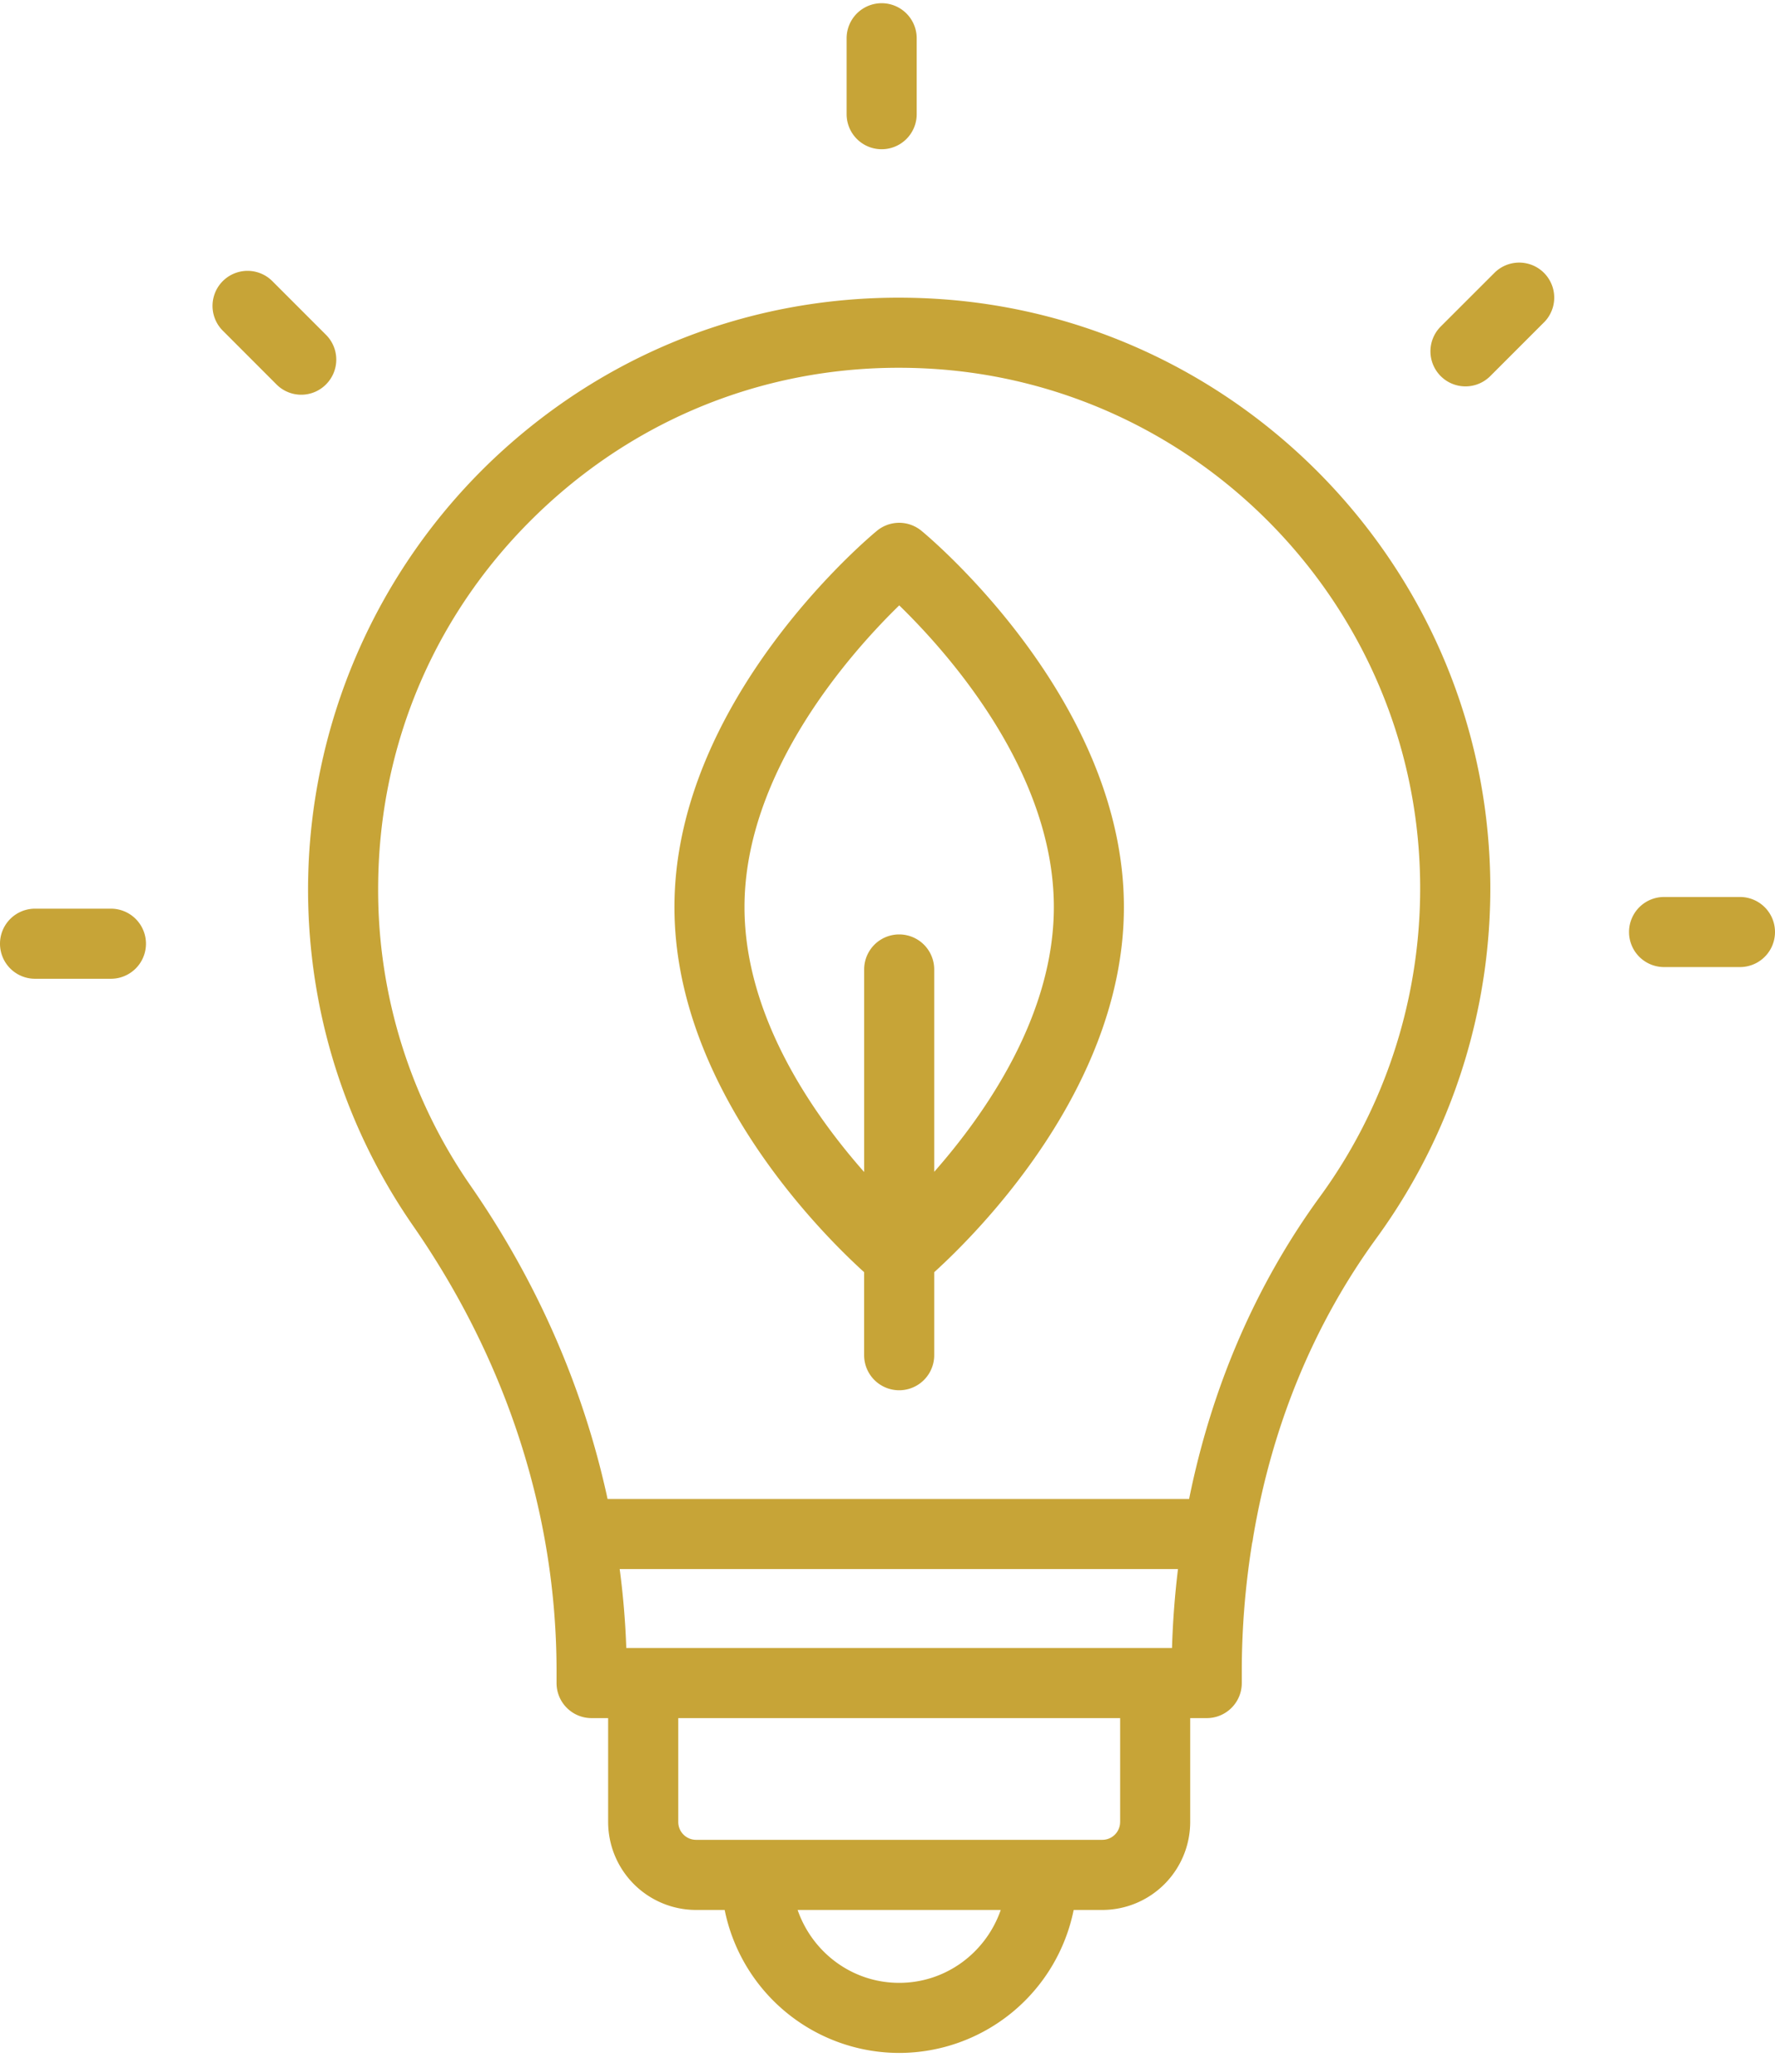 <svg width="60" height="70" viewBox="0 0 60 70" xmlns="http://www.w3.org/2000/svg"><title>icon</title><g fill="#C7A437" fill-rule="nonzero"><path d="M23.53 64.533h.966a6.025 6.025 0 0 0 5.899 4.831 6.025 6.025 0 0 0 5.898-4.831h.967a2.975 2.975 0 0 0 2.972-2.972v-3.51h.56c.654 0 1.184-.53 1.184-1.184v-.406c0-1.477.124-2.92.349-4.324.014-.053.024-.108.03-.164.626-3.752 2.033-7.207 4.183-10.152a20.058 20.058 0 0 0 3.786-13.251c-.712-9.921-8.738-17.863-18.67-18.473-5.58-.343-10.89 1.57-14.946 5.385a20.062 20.062 0 0 0-6.295 14.558c0 4.094 1.23 8.03 3.555 11.383 3.17 4.57 4.845 9.77 4.845 15.037v.407c0 .654.53 1.184 1.184 1.184h.56v3.51a2.975 2.975 0 0 0 2.972 2.972zm16.087-8.85H21.17a27.372 27.372 0 0 0-.223-2.668h18.872a29.753 29.753 0 0 0-.202 2.668zm-9.222 11.313c-1.595 0-2.939-1.035-3.433-2.463h6.866c-.495 1.428-1.839 2.463-3.433 2.463zm7.468-5.435c0 .333-.27.603-.603.603H23.53a.604.604 0 0 1-.603-.603v-3.51h14.937v3.51zm-25.081-31.52c0-4.911 1.97-9.468 5.549-12.834 3.576-3.363 8.254-5.05 13.179-4.746C40.26 13 47.334 19.997 47.96 28.74c.3 4.178-.885 8.328-3.336 11.685-2.188 2.998-3.671 6.47-4.429 10.223H20.538c-.803-3.71-2.35-7.295-4.623-10.574a17.522 17.522 0 0 1-3.133-10.033zM30.987 3.86V1.293a1.184 1.184 0 0 0-2.369 0v2.565a1.184 1.184 0 0 0 2.369 0zM11.02 11.313L9.205 9.498a1.184 1.184 0 1 0-1.674 1.675l1.814 1.815a1.18 1.18 0 0 0 1.675 0 1.184 1.184 0 0 0 0-1.675zM1.184 30.702a1.184 1.184 0 0 0 0 2.368H3.75a1.184 1.184 0 0 0 0-2.368H1.184zM56.25 32.675h2.566a1.184 1.184 0 0 0 0-2.368H56.25a1.184 1.184 0 0 0 0 2.368zM52.19 10.894a1.184 1.184 0 1 0-1.674-1.675L48.7 11.033a1.184 1.184 0 1 0 1.675 1.675l1.814-1.814z"/><path d="M29.21 42.985v2.804a1.184 1.184 0 0 0 2.369 0v-2.804c1.506-1.367 6.412-6.284 6.412-12.336 0-6.995-6.564-12.484-6.843-12.714a1.183 1.183 0 0 0-1.506 0c-.28.23-6.844 5.72-6.844 12.714 0 6.052 4.906 10.969 6.413 12.336zm1.186-22.531c1.609 1.563 5.227 5.59 5.227 10.195 0 3.655-2.296 6.958-4.044 8.944v-6.837a1.184 1.184 0 0 0-2.368 0V39.6c-1.748-1.981-4.045-5.28-4.045-8.95 0-4.589 3.622-8.629 5.23-10.195z"/></g></svg>
